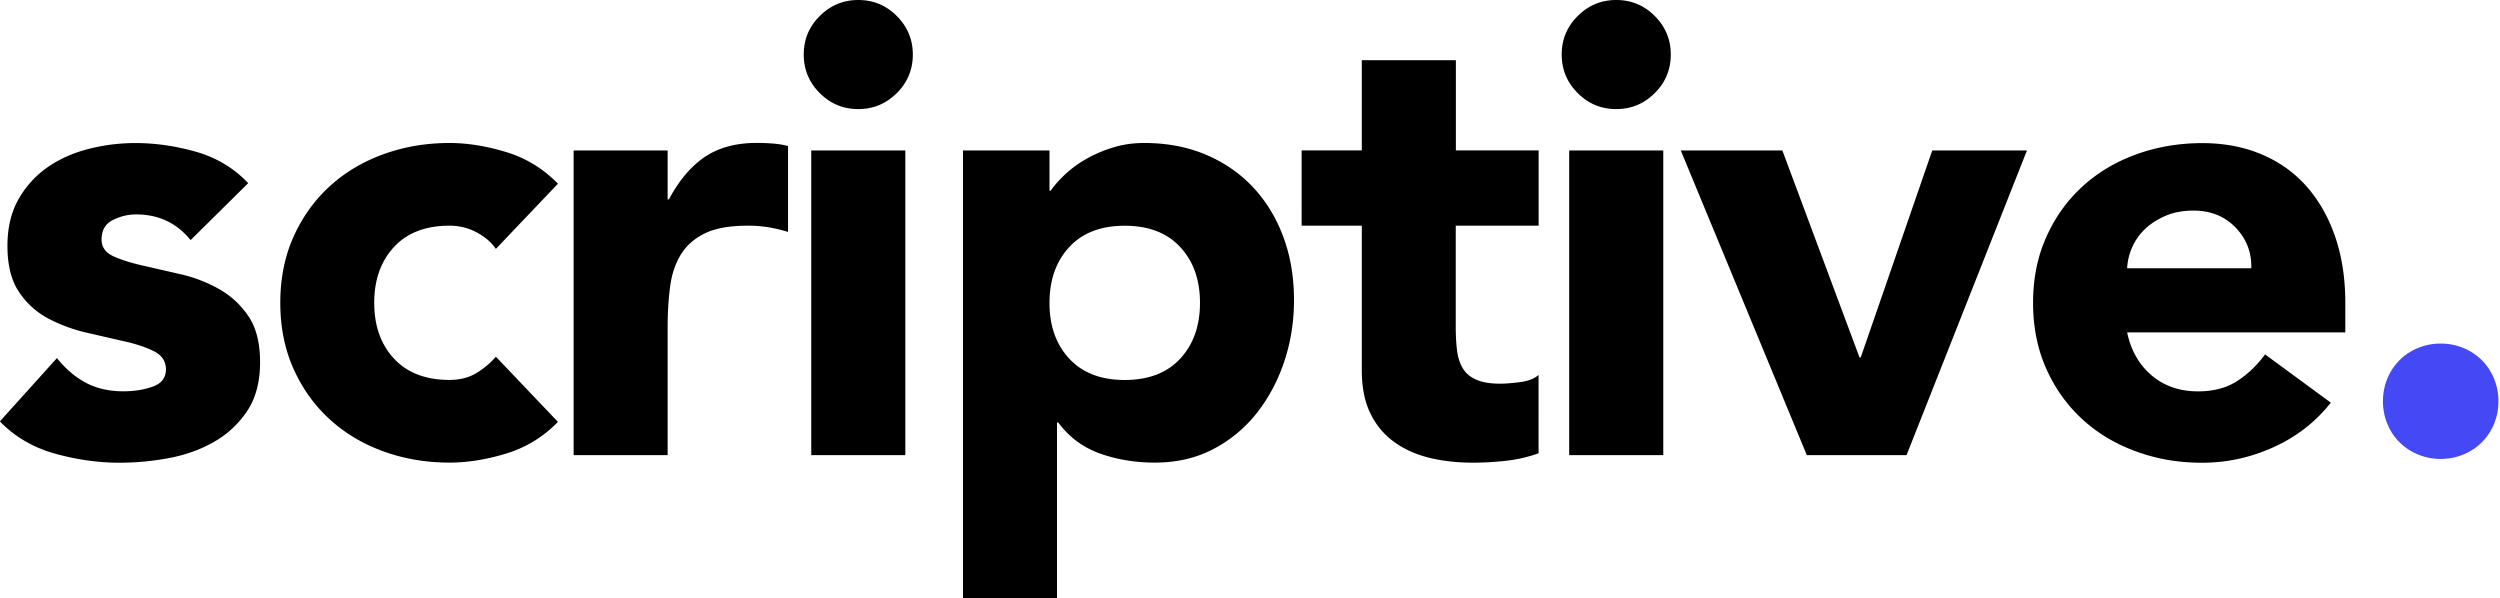 <svg xmlns="http://www.w3.org/2000/svg" fill="none" viewBox="0 0 418 100">
  <path fill="#000"
    d="M31.866 40.148c-2.311-2.865-5.344-4.298-9.12-4.298-1.328 0-2.625.314-3.88.941-1.255.628-1.882 1.716-1.882 3.253 0 1.255.648 2.186 1.935 2.782 1.296.596 2.938 1.119 4.925 1.569 1.987.46 4.12.94 6.39 1.464a23.9 23.9 0 0 1 6.39 2.468 14.368 14.368 0 0 1 4.926 4.56c1.297 1.924 1.935 4.486 1.935 7.707s-.722 5.992-2.155 8.126a16.369 16.369 0 0 1-5.5 5.135c-2.239 1.297-4.749 2.196-7.551 2.73a44.924 44.924 0 0 1-8.283.784c-3.566 0-7.164-.513-10.793-1.517-3.64-1.014-6.714-2.813-9.224-5.396l9.538-10.584c1.464 1.82 3.095 3.2 4.873 4.142 1.778.941 3.86 1.412 6.233 1.412 1.82 0 3.462-.262 4.926-.785s2.196-1.485 2.196-2.886c0-1.328-.648-2.322-1.934-2.991-1.297-.659-2.94-1.224-4.926-1.673-1.987-.45-4.12-.942-6.39-1.465a26.381 26.381 0 0 1-6.39-2.353c-1.987-1.045-3.64-2.53-4.926-4.455-1.297-1.924-1.934-4.486-1.934-7.707 0-3.002.606-5.595 1.83-7.76a16.216 16.216 0 0 1 4.82-5.344c1.988-1.402 4.278-2.427 6.872-3.096a31.722 31.722 0 0 1 7.864-.993c3.357 0 6.746.491 10.166 1.464 3.42.983 6.327 2.73 8.7 5.24l-9.642 9.537.01-.01ZM82.912 41.613c-.774-1.12-1.852-2.04-3.253-2.782a9.572 9.572 0 0 0-4.507-1.098c-3.985 0-7.08 1.192-9.277 3.566-2.196 2.374-3.304 5.49-3.304 9.328 0 3.839 1.098 6.955 3.304 9.33 2.197 2.373 5.292 3.565 9.277 3.565 1.746 0 3.252-.387 4.507-1.15a13.548 13.548 0 0 0 3.252-2.73L93.287 70.54c-2.447 2.52-5.334 4.277-8.649 5.291-3.315 1.015-6.484 1.517-9.485 1.517-3.912 0-7.603-.628-11.055-1.883-3.461-1.255-6.463-3.053-9.014-5.396-2.552-2.343-4.56-5.156-6.024-8.44-1.464-3.283-2.196-6.954-2.196-11.002 0-4.047.732-7.718 2.196-11.001 1.464-3.284 3.472-6.097 6.024-8.44 2.551-2.343 5.553-4.141 9.014-5.396 3.462-1.255 7.143-1.883 11.055-1.883 3.001 0 6.17.513 9.485 1.517 3.315 1.014 6.202 2.781 8.649 5.291L82.912 41.613ZM95.91 25.162h15.719v8.178h.21c1.673-3.148 3.67-5.5 5.971-7.08 2.311-1.569 5.208-2.363 8.701-2.363.91 0 1.82.031 2.73.104.91.073 1.746.21 2.52.419v14.358a24.738 24.738 0 0 0-3.305-.784 21.065 21.065 0 0 0-3.409-.261c-3.001 0-5.386.418-7.132 1.255-1.747.836-3.096 2.008-4.037 3.514-.941 1.505-1.558 3.304-1.83 5.396-.283 2.091-.419 4.403-.419 6.923v21.282H95.911v-50.94ZM134.386 9.12c0-2.521.889-4.665 2.677-6.443C138.852.9 140.996 0 143.506 0c2.509 0 4.664.889 6.442 2.677 1.778 1.789 2.677 3.932 2.677 6.442 0 2.51-.889 4.665-2.677 6.443-1.778 1.778-3.933 2.677-6.442 2.677-2.51 0-4.665-.89-6.443-2.677-1.778-1.778-2.677-3.933-2.677-6.443Zm1.255 16.042h15.729v50.941h-15.729v-50.94ZM161.012 25.162h14.464v6.714h.209c.628-.91 1.454-1.83 2.468-2.782 1.015-.94 2.196-1.799 3.566-2.572a21.873 21.873 0 0 1 4.455-1.883c1.611-.491 3.316-.732 5.135-.732 3.776 0 7.196.648 10.27 1.935 3.075 1.297 5.71 3.106 7.917 5.449 2.196 2.342 3.89 5.124 5.083 8.335 1.192 3.21 1.777 6.745 1.777 10.583 0 3.566-.543 6.976-1.621 10.218-1.087 3.252-2.625 6.128-4.612 8.649a22.331 22.331 0 0 1-7.289 6.023c-2.865 1.506-6.118 2.249-9.747 2.249-3.284 0-6.337-.513-9.171-1.517-2.835-1.014-5.156-2.74-6.976-5.187h-.209V99.99h-15.719V25.162Zm14.464 25.476c0 3.849 1.098 6.955 3.305 9.329 2.196 2.373 5.291 3.566 9.276 3.566 3.984 0 7.08-1.193 9.276-3.566 2.196-2.374 3.305-5.48 3.305-9.33 0-3.848-1.098-6.954-3.305-9.328-2.196-2.374-5.292-3.566-9.276-3.566-3.985 0-7.08 1.192-9.276 3.566-2.197 2.374-3.305 5.49-3.305 9.329ZM257.237 37.733h-13.836v16.984c0 1.401.073 2.677.209 3.827s.45 2.144.941 2.991c.492.837 1.245 1.485 2.259 1.935 1.015.46 2.353.68 4.037.68.837 0 1.935-.084 3.305-.262 1.359-.177 2.395-.575 3.095-1.202V75.79a23.854 23.854 0 0 1-5.448 1.254c-1.883.21-3.744.314-5.553.314-2.657 0-5.104-.282-7.342-.836-2.238-.555-4.194-1.454-5.867-2.678-1.673-1.223-2.991-2.813-3.932-4.768-.941-1.956-1.412-4.33-1.412-7.133v-24.21h-10.061V25.152h10.061V10.06h15.729v15.09h13.836v12.582h-.021ZM261.117 9.12c0-2.521.889-4.665 2.677-6.443C265.572.9 267.726 0 270.236 0c2.51 0 4.665.889 6.443 2.677 1.777 1.778 2.677 3.932 2.677 6.442 0 2.51-.889 4.665-2.677 6.443-1.778 1.778-3.933 2.677-6.443 2.677s-4.664-.89-6.442-2.677c-1.778-1.778-2.677-3.933-2.677-6.443Zm1.255 16.042h15.729v50.941h-15.729v-50.94ZM281.029 25.162h16.984l12.895 34.595h.209l11.954-34.595h15.833l-20.132 50.941h-16.67l-21.073-50.94ZM389.73 67.298c-2.52 3.21-5.699 5.7-9.538 7.446-3.848 1.746-7.822 2.625-11.953 2.625-4.131 0-7.603-.628-11.065-1.883-3.461-1.255-6.463-3.053-9.015-5.396-2.551-2.343-4.559-5.156-6.023-8.44-1.465-3.284-2.207-6.954-2.207-11.002 0-4.047.732-7.718 2.207-11.002 1.464-3.283 3.472-6.096 6.023-8.44 2.552-2.342 5.554-4.14 9.015-5.395 3.462-1.256 7.143-1.883 11.065-1.883 3.629 0 6.934.627 9.904 1.883 2.97 1.255 5.49 3.053 7.55 5.396 2.061 2.343 3.65 5.156 4.769 8.44 1.119 3.283 1.674 6.954 1.674 11.001v4.926h-36.478c.627 3.002 1.987 5.397 4.089 7.185 2.092 1.778 4.685 2.677 7.76 2.677 2.583 0 4.769-.575 6.547-1.726 1.777-1.15 3.336-2.635 4.664-4.455l11.002 8.074.01-.031Zm-13.313-22.433c.073-2.656-.805-4.926-2.625-6.819-1.82-1.882-4.162-2.834-7.017-2.834-1.747 0-3.284.283-4.612.837-1.328.565-2.468 1.276-3.41 2.144a9.587 9.587 0 0 0-2.206 3.043 9.9 9.9 0 0 0-.889 3.619h20.759v.01Z" />
  <path fill="#4448F5"
    d="M398.431 67.088a9.8 9.8 0 0 1 .732-3.775 9.374 9.374 0 0 1 2.05-3.096 9.231 9.231 0 0 1 3.096-2.039 9.75 9.75 0 0 1 3.775-.732 9.79 9.79 0 0 1 3.775.732 9.484 9.484 0 0 1 3.096 2.04 9.532 9.532 0 0 1 2.05 3.095 9.8 9.8 0 0 1 .732 3.775 9.8 9.8 0 0 1-.732 3.776 9.358 9.358 0 0 1-2.05 3.095 9.162 9.162 0 0 1-3.096 2.04 9.788 9.788 0 0 1-3.775.732 9.788 9.788 0 0 1-3.775-.732 9.505 9.505 0 0 1-3.096-2.04c-.878-.868-1.558-1.903-2.05-3.095a9.8 9.8 0 0 1-.732-3.776Z" />
</svg>
